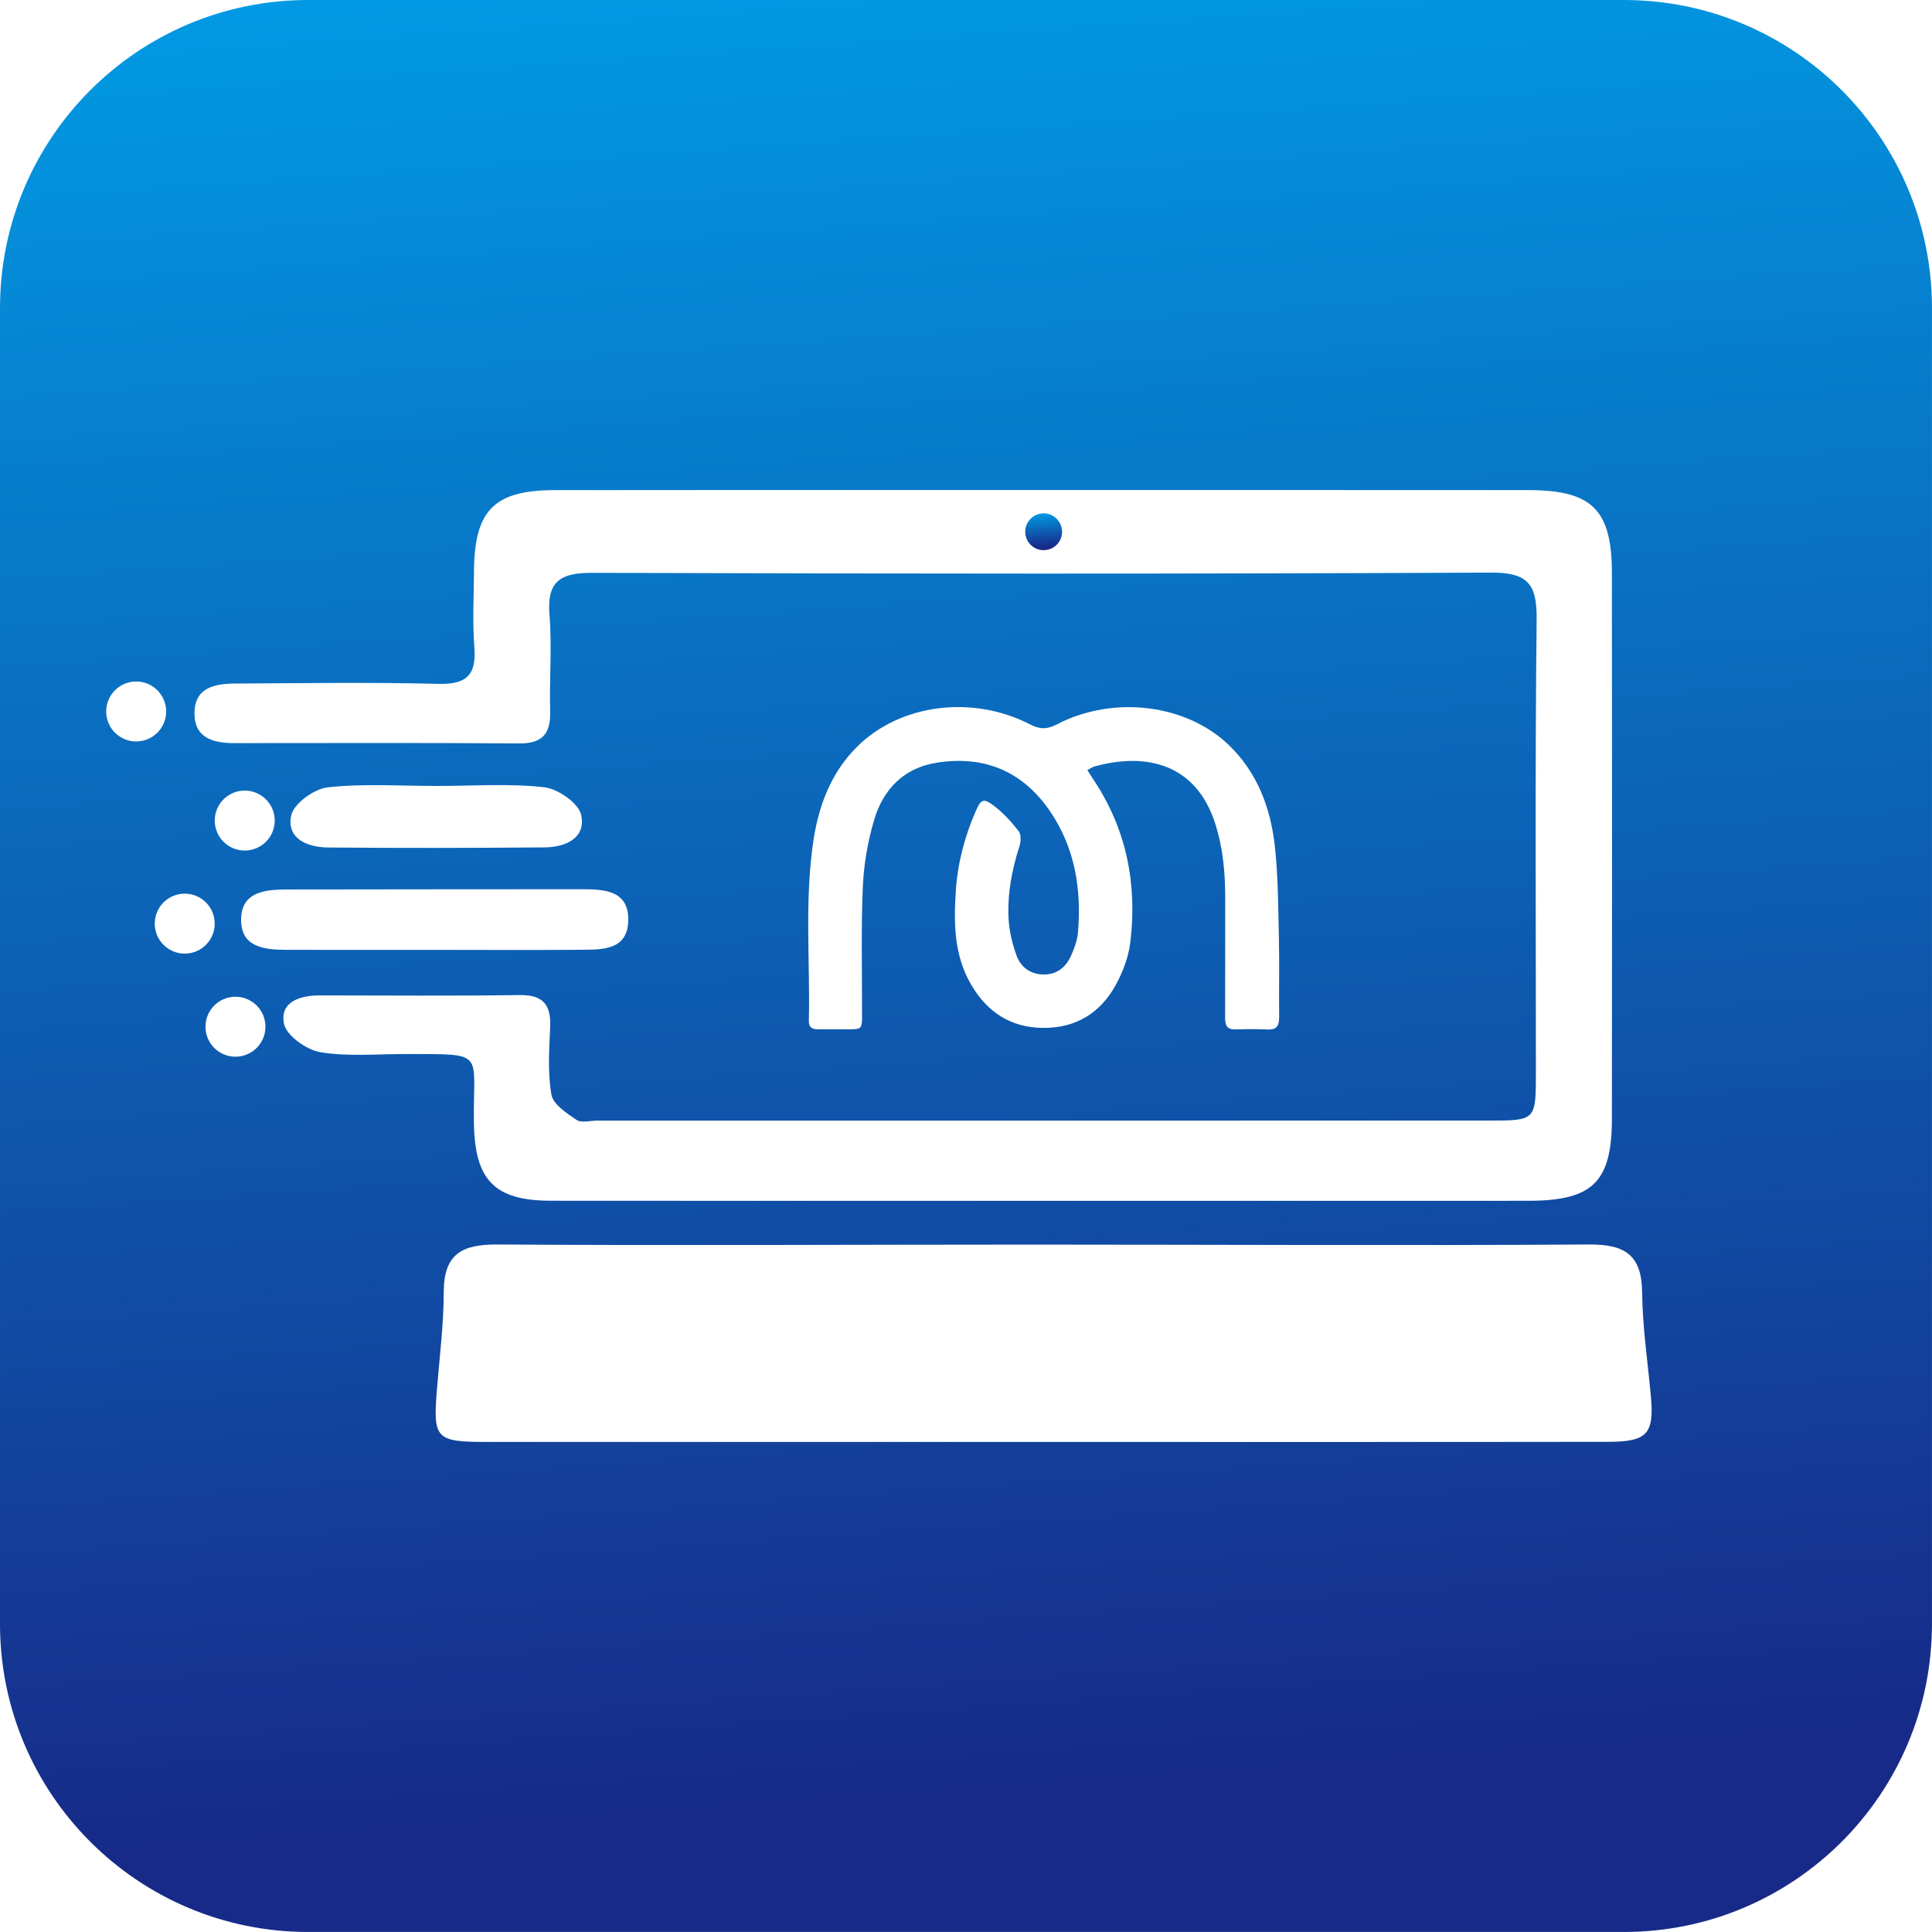 <?xml version="1.0" encoding="UTF-8"?>
<svg id="_图层_2" data-name="图层 2" xmlns="http://www.w3.org/2000/svg" xmlns:xlink="http://www.w3.org/1999/xlink" viewBox="0 0 739.61 739.61">
  <defs>
    <style>
      .cls-1 {
        fill: url(#_未命名的渐变_15-2);
      }

      .cls-2 {
        fill: url(#_未命名的渐变_15);
      }
    </style>
    <linearGradient id="_未命名的渐变_15" data-name="未命名的渐变 15" x1="398.99" y1="195.77" x2="399.93" y2="209.33" gradientUnits="userSpaceOnUse">
      <stop offset="0" stop-color="#00a0e9"/>
      <stop offset="1" stop-color="#172a88"/>
    </linearGradient>
    <linearGradient id="_未命名的渐变_15-2" data-name="未命名的渐变 15" x1="339.86" y1="-58.08" x2="391.95" y2="686.33" xlink:href="#_未命名的渐变_15"/>
  </defs>
  <g id="_图层_1-2" data-name="图层 1">
    <g>
      <path class="cls-2" d="M399.53,196.52c-3.89,0-7.05,3.16-7.05,7.05s3.16,7.05,7.05,7.05,7.05-3.15,7.05-7.05-3.15-7.05-7.05-7.05Z"/>
      <path class="cls-1" d="M621.64,0H117.96C52.81,0,0,52.81,0,117.96v503.68c0,65.15,52.81,117.96,117.96,117.96h503.68c65.15,0,117.96-52.81,117.96-117.96V117.96c0-65.15-52.81-117.96-117.96-117.96ZM40.65,272.37c0-6.34,5.14-11.48,11.48-11.48s11.48,5.14,11.48,11.48-5.14,11.48-11.48,11.48-11.48-5.14-11.48-11.48ZM59.24,353.59c0-6.34,5.14-11.48,11.48-11.48s11.48,5.14,11.48,11.48-5.14,11.48-11.48,11.48-11.48-5.14-11.48-11.48ZM90.14,404.53c-6.34,0-11.48-5.14-11.48-11.48s5.14-11.48,11.48-11.48,11.48,5.14,11.48,11.48-5.14,11.48-11.48,11.48ZM222.94,340.42c8.51,0,17.8.51,17.57,11.91-.23,11.5-9.92,11.2-18.16,11.26-19.06.15-38.11.05-57.17.04-18.6,0-37.21.02-55.81-.02-8.14-.02-16.93-1.03-17.07-11.16-.16-11.04,9.01-11.93,17.66-11.94,37.66-.03,75.32-.11,112.98-.1ZM111.47,312.22c.92-4.54,8.8-10.25,14.03-10.82,13.88-1.51,28.04-.51,42.08-.52,13.59,0,27.3-1.02,40.72.49,5.29.59,13.22,6.1,14.19,10.62,1.9,8.81-5.94,12.34-13.95,12.41-27.64.23-55.28.28-82.92.04-7.85-.07-15.98-3.29-14.17-12.22ZM93.69,325.61c-6.34,0-11.48-5.14-11.48-11.48s5.14-11.48,11.48-11.48,11.48,5.14,11.48,11.48-5.14,11.48-11.48,11.48ZM122.62,402.79c-5.32-.88-13.04-6.39-13.92-10.92-1.61-8.35,6.09-10.81,13.69-10.81,25.49.01,50.98.24,76.46-.13,9.03-.13,12.14,3.66,11.77,12.22-.37,8.63-1,17.46.46,25.86.65,3.74,5.81,7.14,9.6,9.69,1.89,1.27,5.32.29,8.05.29,113.78,0,227.55.01,341.33-.01,17.86,0,17.91-.08,17.91-18.35.02-57.78-.36-115.57.29-173.35.15-13.38-3.08-18.14-17.37-18.08-114.68.55-229.37.46-344.06.09-12.21-.04-17.53,3.09-16.48,16.07.99,12.21-.07,24.57.26,36.84.23,8.49-2.76,12.46-11.79,12.39-36.41-.26-72.82-.1-109.22-.11-8,0-15.27-1.98-15.15-11.59.12-9.75,7.89-11.17,15.59-11.21,25.94-.14,51.89-.55,77.82.12,10.99.28,14.56-3.6,13.73-14.18-.75-9.5-.19-19.1-.14-28.66.11-23.58,7.6-31.29,30.91-31.33,55.07-.09,110.14-.04,165.2-.04,69.18,0,138.35-.03,207.53.03,24.37.02,31.95,7.5,31.98,31.72.08,69.63.07,139.26,0,208.89-.02,24.31-7.35,31.44-32.01,31.46-61.89.04-123.79.01-185.68.01-62.8,0-125.61.04-188.41-.03-21.67-.02-29.2-7.85-29.55-29.74-.45-27.78,5.25-26.34-26.12-26.42-10.92-.03-22.04,1.05-32.68-.71ZM489.66,389.68c.04,3.31-1.22,4.58-4.5,4.43-3.99-.18-7.99-.18-11.98-.02-3.22.14-4.19-1.29-4.18-4.33.08-15.25,0-30.49.04-45.74.03-9.73-.83-19.33-3.81-28.67-7.3-22.89-26.29-27.43-46.21-21.94-.78.21-1.47.74-2.75,1.41.99,1.55,1.74,2.76,2.53,3.95,12.54,18.9,16.58,39.82,13.9,62.02-.68,5.61-2.86,11.34-5.6,16.33-5.92,10.77-15.33,16.52-27.9,16.38-12.42-.13-21.38-6.17-27.48-16.65-6.52-11.21-6.63-23.52-5.8-35.98.71-10.59,3.39-20.66,7.62-30.35,1.99-4.55,2.91-5.09,6.91-2.08,3.6,2.7,6.73,6.17,9.51,9.73.98,1.26.89,3.98.33,5.72-2.94,9.08-4.68,18.36-4.18,27.85.25,4.73,1.42,9.56,3.04,14.04,1.61,4.48,5.32,7.22,10.34,7.28,5.05.06,8.5-2.73,10.48-7.1,1.28-2.83,2.44-5.92,2.7-8.97,1.39-16.46-1.11-32.2-10.51-46.15-10.34-15.34-24.93-21.68-43.23-18.92-12.75,1.92-20.71,10.03-24.24,21.81-2.51,8.36-4.02,17.25-4.39,25.98-.7,16.43-.25,32.91-.29,49.36-.01,4.7-.25,4.94-4.92,4.97-3.99.02-7.99-.04-11.98-.01-2.15.01-3.51-.74-3.46-3.13.51-22.96-1.7-46.01,1.71-68.87,2.03-13.65,6.78-26.29,16.84-36.25,16.41-16.27,44.05-19.87,66.18-8.44,3.8,1.96,6.53,1.88,10.27-.06,21.65-11.24,49.68-7.75,65.98,8.14,10.82,10.54,15.82,24.05,17.42,38.63,1.27,11.63,1.27,23.41,1.54,35.13.23,10.16-.03,20.33.1,30.49ZM615.62,551.96c-71.92.1-143.85.04-215.77.05-71.01,0-142.03.02-213.04,0-20.24,0-21.11-1.06-19.49-20.74,1.01-12.24,2.52-24.5,2.56-36.75.05-14.54,7.04-18.19,20.59-18.1,67.82.45,135.65.04,203.48.04,71.45,0,142.9.41,214.34-.04,13.75-.09,20.2,3.95,20.35,18.34.14,13.15,2.11,26.29,3.32,39.43,1.35,14.68-1.2,17.75-16.34,17.77Z"/>
    </g>
  </g>
</svg>